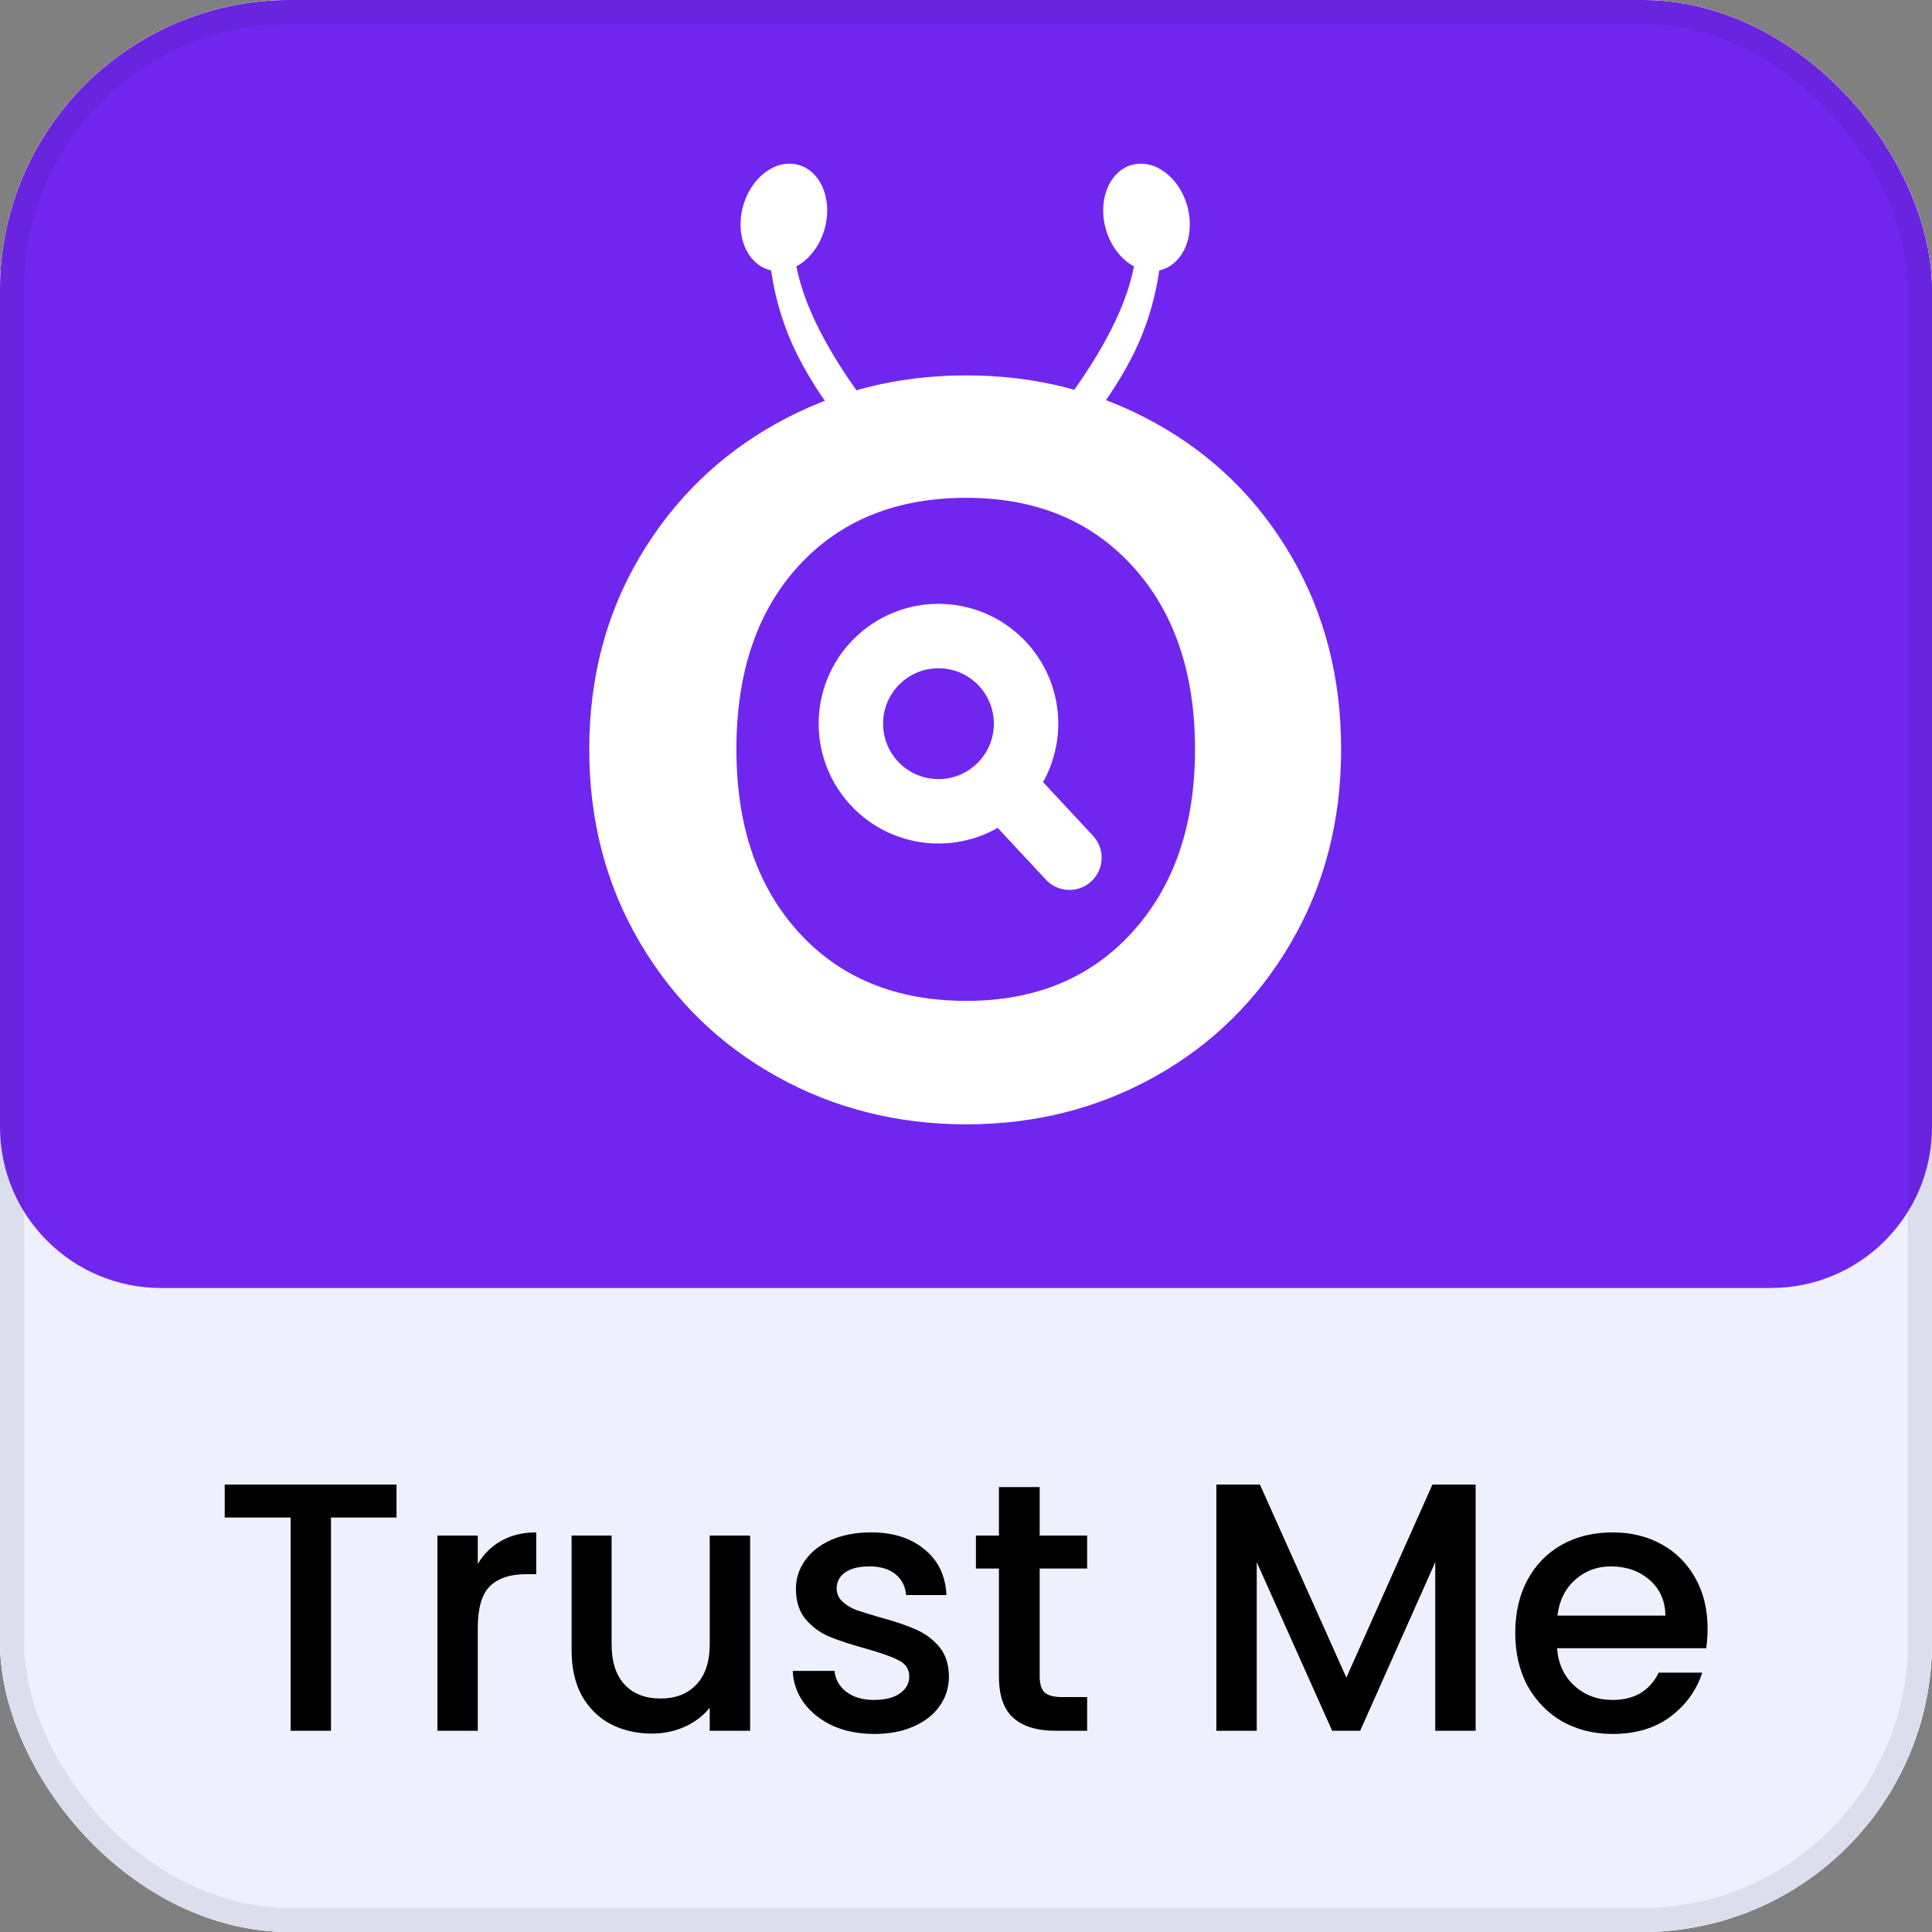 <svg width="80" height="80" viewBox="0 0 80 80" fill="none" xmlns="http://www.w3.org/2000/svg">
<rect x="0" y="0" width="80" height="80" fill="#808080" stroke="none"/>
<g clip-path="url(#clip0_2977_17328)">
<rect width="80" height="80" rx="12" fill="#EDEDED"/>
<g clip-path="url(#clip1_2977_17328)">
<rect width="80" height="80" fill="white"/>
<rect width="80" height="80" fill="#EFF0FE"/>
<path d="M0 0H80V46.667C80 50.349 77.015 53.333 73.333 53.333H6.667C2.985 53.333 0 50.349 0 46.667V0Z" fill="#7126EF"/>
<path d="M16.419 61.473V62.837H13.705V71.667H12.033V62.837H9.305V61.473H16.419ZM19.784 64.759C20.029 64.348 20.351 64.03 20.752 63.805C21.163 63.571 21.647 63.453 22.204 63.453V65.184H21.779C21.124 65.184 20.625 65.35 20.283 65.683C19.95 66.015 19.784 66.592 19.784 67.413V71.667H18.112V63.585H19.784V64.759ZM31.06 63.585V71.667H29.388V70.713C29.124 71.046 28.776 71.31 28.346 71.505C27.926 71.691 27.476 71.784 26.997 71.784C26.361 71.784 25.789 71.652 25.281 71.388C24.782 71.124 24.386 70.733 24.093 70.215C23.809 69.696 23.668 69.071 23.668 68.337V63.585H25.325V68.088C25.325 68.811 25.506 69.369 25.868 69.76C26.229 70.141 26.723 70.332 27.349 70.332C27.975 70.332 28.468 70.141 28.83 69.76C29.202 69.369 29.388 68.811 29.388 68.088V63.585H31.06ZM36.199 71.799C35.563 71.799 34.992 71.686 34.483 71.461C33.984 71.227 33.588 70.914 33.295 70.523C33.002 70.122 32.845 69.677 32.826 69.188H34.556C34.586 69.53 34.747 69.819 35.04 70.053C35.343 70.278 35.72 70.391 36.17 70.391C36.639 70.391 37.001 70.303 37.255 70.127C37.519 69.941 37.651 69.706 37.651 69.423C37.651 69.12 37.504 68.895 37.211 68.748C36.928 68.601 36.473 68.44 35.847 68.264C35.241 68.098 34.747 67.936 34.366 67.78C33.984 67.624 33.652 67.384 33.368 67.061C33.095 66.739 32.958 66.313 32.958 65.785C32.958 65.355 33.085 64.964 33.339 64.612C33.593 64.25 33.955 63.967 34.424 63.761C34.904 63.556 35.451 63.453 36.067 63.453C36.986 63.453 37.724 63.688 38.282 64.157C38.849 64.617 39.152 65.248 39.191 66.049H37.519C37.49 65.688 37.343 65.399 37.079 65.184C36.815 64.969 36.458 64.861 36.008 64.861C35.568 64.861 35.231 64.944 34.996 65.111C34.762 65.277 34.644 65.497 34.644 65.771C34.644 65.986 34.723 66.167 34.879 66.313C35.035 66.46 35.226 66.577 35.451 66.665C35.676 66.743 36.008 66.846 36.448 66.973C37.035 67.13 37.514 67.291 37.886 67.457C38.267 67.614 38.595 67.848 38.868 68.161C39.142 68.474 39.284 68.89 39.294 69.408C39.294 69.868 39.167 70.278 38.912 70.64C38.658 71.002 38.296 71.285 37.827 71.491C37.367 71.696 36.825 71.799 36.199 71.799ZM43.051 64.949V69.423C43.051 69.726 43.119 69.946 43.256 70.083C43.403 70.21 43.647 70.273 43.99 70.273H45.016V71.667H43.696C42.943 71.667 42.367 71.491 41.966 71.139C41.565 70.787 41.364 70.215 41.364 69.423V64.949H40.411V63.585H41.364V61.576H43.051V63.585H45.016V64.949H43.051ZM61.103 61.473V71.667H59.431V64.685L56.322 71.667H55.163L52.039 64.685V71.667H50.367V61.473H52.171L55.75 69.467L59.314 61.473H61.103ZM70.707 67.428C70.707 67.731 70.688 68.005 70.649 68.249H64.474C64.523 68.895 64.763 69.413 65.193 69.804C65.623 70.195 66.151 70.391 66.777 70.391C67.676 70.391 68.312 70.014 68.683 69.261H70.487C70.243 70.004 69.798 70.615 69.153 71.095C68.517 71.564 67.725 71.799 66.777 71.799C66.004 71.799 65.31 71.627 64.694 71.285C64.088 70.933 63.609 70.444 63.257 69.819C62.915 69.183 62.743 68.45 62.743 67.619C62.743 66.787 62.91 66.059 63.242 65.433C63.584 64.798 64.059 64.309 64.665 63.967C65.281 63.624 65.985 63.453 66.777 63.453C67.54 63.453 68.219 63.62 68.816 63.952C69.412 64.284 69.876 64.754 70.209 65.36C70.541 65.956 70.707 66.646 70.707 67.428ZM68.962 66.9C68.952 66.284 68.732 65.79 68.302 65.419C67.872 65.047 67.339 64.861 66.704 64.861C66.127 64.861 65.633 65.047 65.222 65.419C64.811 65.78 64.567 66.274 64.489 66.9H68.962Z" fill="black"/>
<path d="M40.01 46.556C37.156 46.556 34.54 45.895 32.162 44.572C29.783 43.249 27.895 41.402 26.497 39.029C25.099 36.657 24.4 33.99 24.4 31.028C24.4 28.067 25.099 25.407 26.497 23.049C27.895 20.691 29.783 18.851 32.162 17.528C34.54 16.205 37.156 15.544 40.01 15.544C42.864 15.544 45.48 16.205 47.858 17.528C50.236 18.851 52.11 20.691 53.479 23.049C54.849 25.407 55.533 28.067 55.533 31.028C55.533 33.99 54.841 36.657 53.458 39.029C52.074 41.402 50.2 43.249 47.836 44.572C45.473 45.895 42.864 46.556 40.01 46.556ZM40.014 41.444C42.88 41.444 45.175 40.491 46.898 38.585C48.622 36.679 49.483 34.16 49.483 31.028C49.483 27.863 48.622 25.335 46.898 23.446C45.175 21.557 42.88 20.613 40.014 20.613C37.113 20.613 34.801 21.549 33.078 23.421C31.355 25.293 30.493 27.829 30.493 31.028C30.493 34.194 31.355 36.721 33.078 38.611C34.801 40.5 37.113 41.444 40.014 41.444Z" fill="white"/>
<path fill-rule="evenodd" clip-rule="evenodd" d="M30.7 8.851C30.896 7.625 31.842 6.699 32.813 6.783C33.785 6.867 34.413 7.928 34.217 9.154C34.081 10 33.588 10.703 32.976 11.03C33.155 11.955 33.541 12.963 34.135 14.052C35.003 15.645 36.237 17.32 37.838 19.078L36.568 19.456C35.082 17.962 33.936 16.448 33.129 14.915C32.521 13.759 32.121 12.519 31.93 11.196C31.059 11.008 30.516 10.002 30.7 8.851Z" fill="white"/>
<path fill-rule="evenodd" clip-rule="evenodd" d="M49.233 8.851C49.037 7.626 48.091 6.7 47.12 6.783C46.148 6.867 45.52 7.928 45.716 9.154C45.852 10 46.345 10.704 46.957 11.03C46.778 11.956 46.392 12.963 45.798 14.052C44.93 15.645 43.696 17.32 42.095 19.079L43.365 19.456C44.851 17.962 45.998 16.448 46.804 14.915C47.412 13.759 47.812 12.519 48.003 11.196C48.874 11.009 49.417 10.002 49.233 8.851Z" fill="white"/>
<path d="M41.424 32.532C42.841 31.115 42.841 28.817 41.424 27.4C40.008 25.983 37.712 25.983 36.295 27.4C34.879 28.817 34.879 31.115 36.295 32.532C37.712 33.949 40.008 33.949 41.424 32.532Z" stroke="white" stroke-width="2.667"/>
<path d="M41.585 32.617L44.283 35.516" stroke="white" stroke-width="2.667" stroke-linecap="round"/>
</g>
</g>
<rect x="0.5" y="0.5" width="79" height="79" rx="11.5" stroke="#121127" stroke-opacity="0.08"/>
<defs>
<clipPath id="clip0_2977_17328">
<rect width="80" height="80" rx="12" fill="white"/>
</clipPath>
<clipPath id="clip1_2977_17328">
<rect width="80" height="80" fill="white"/>
</clipPath>
</defs>
</svg>

